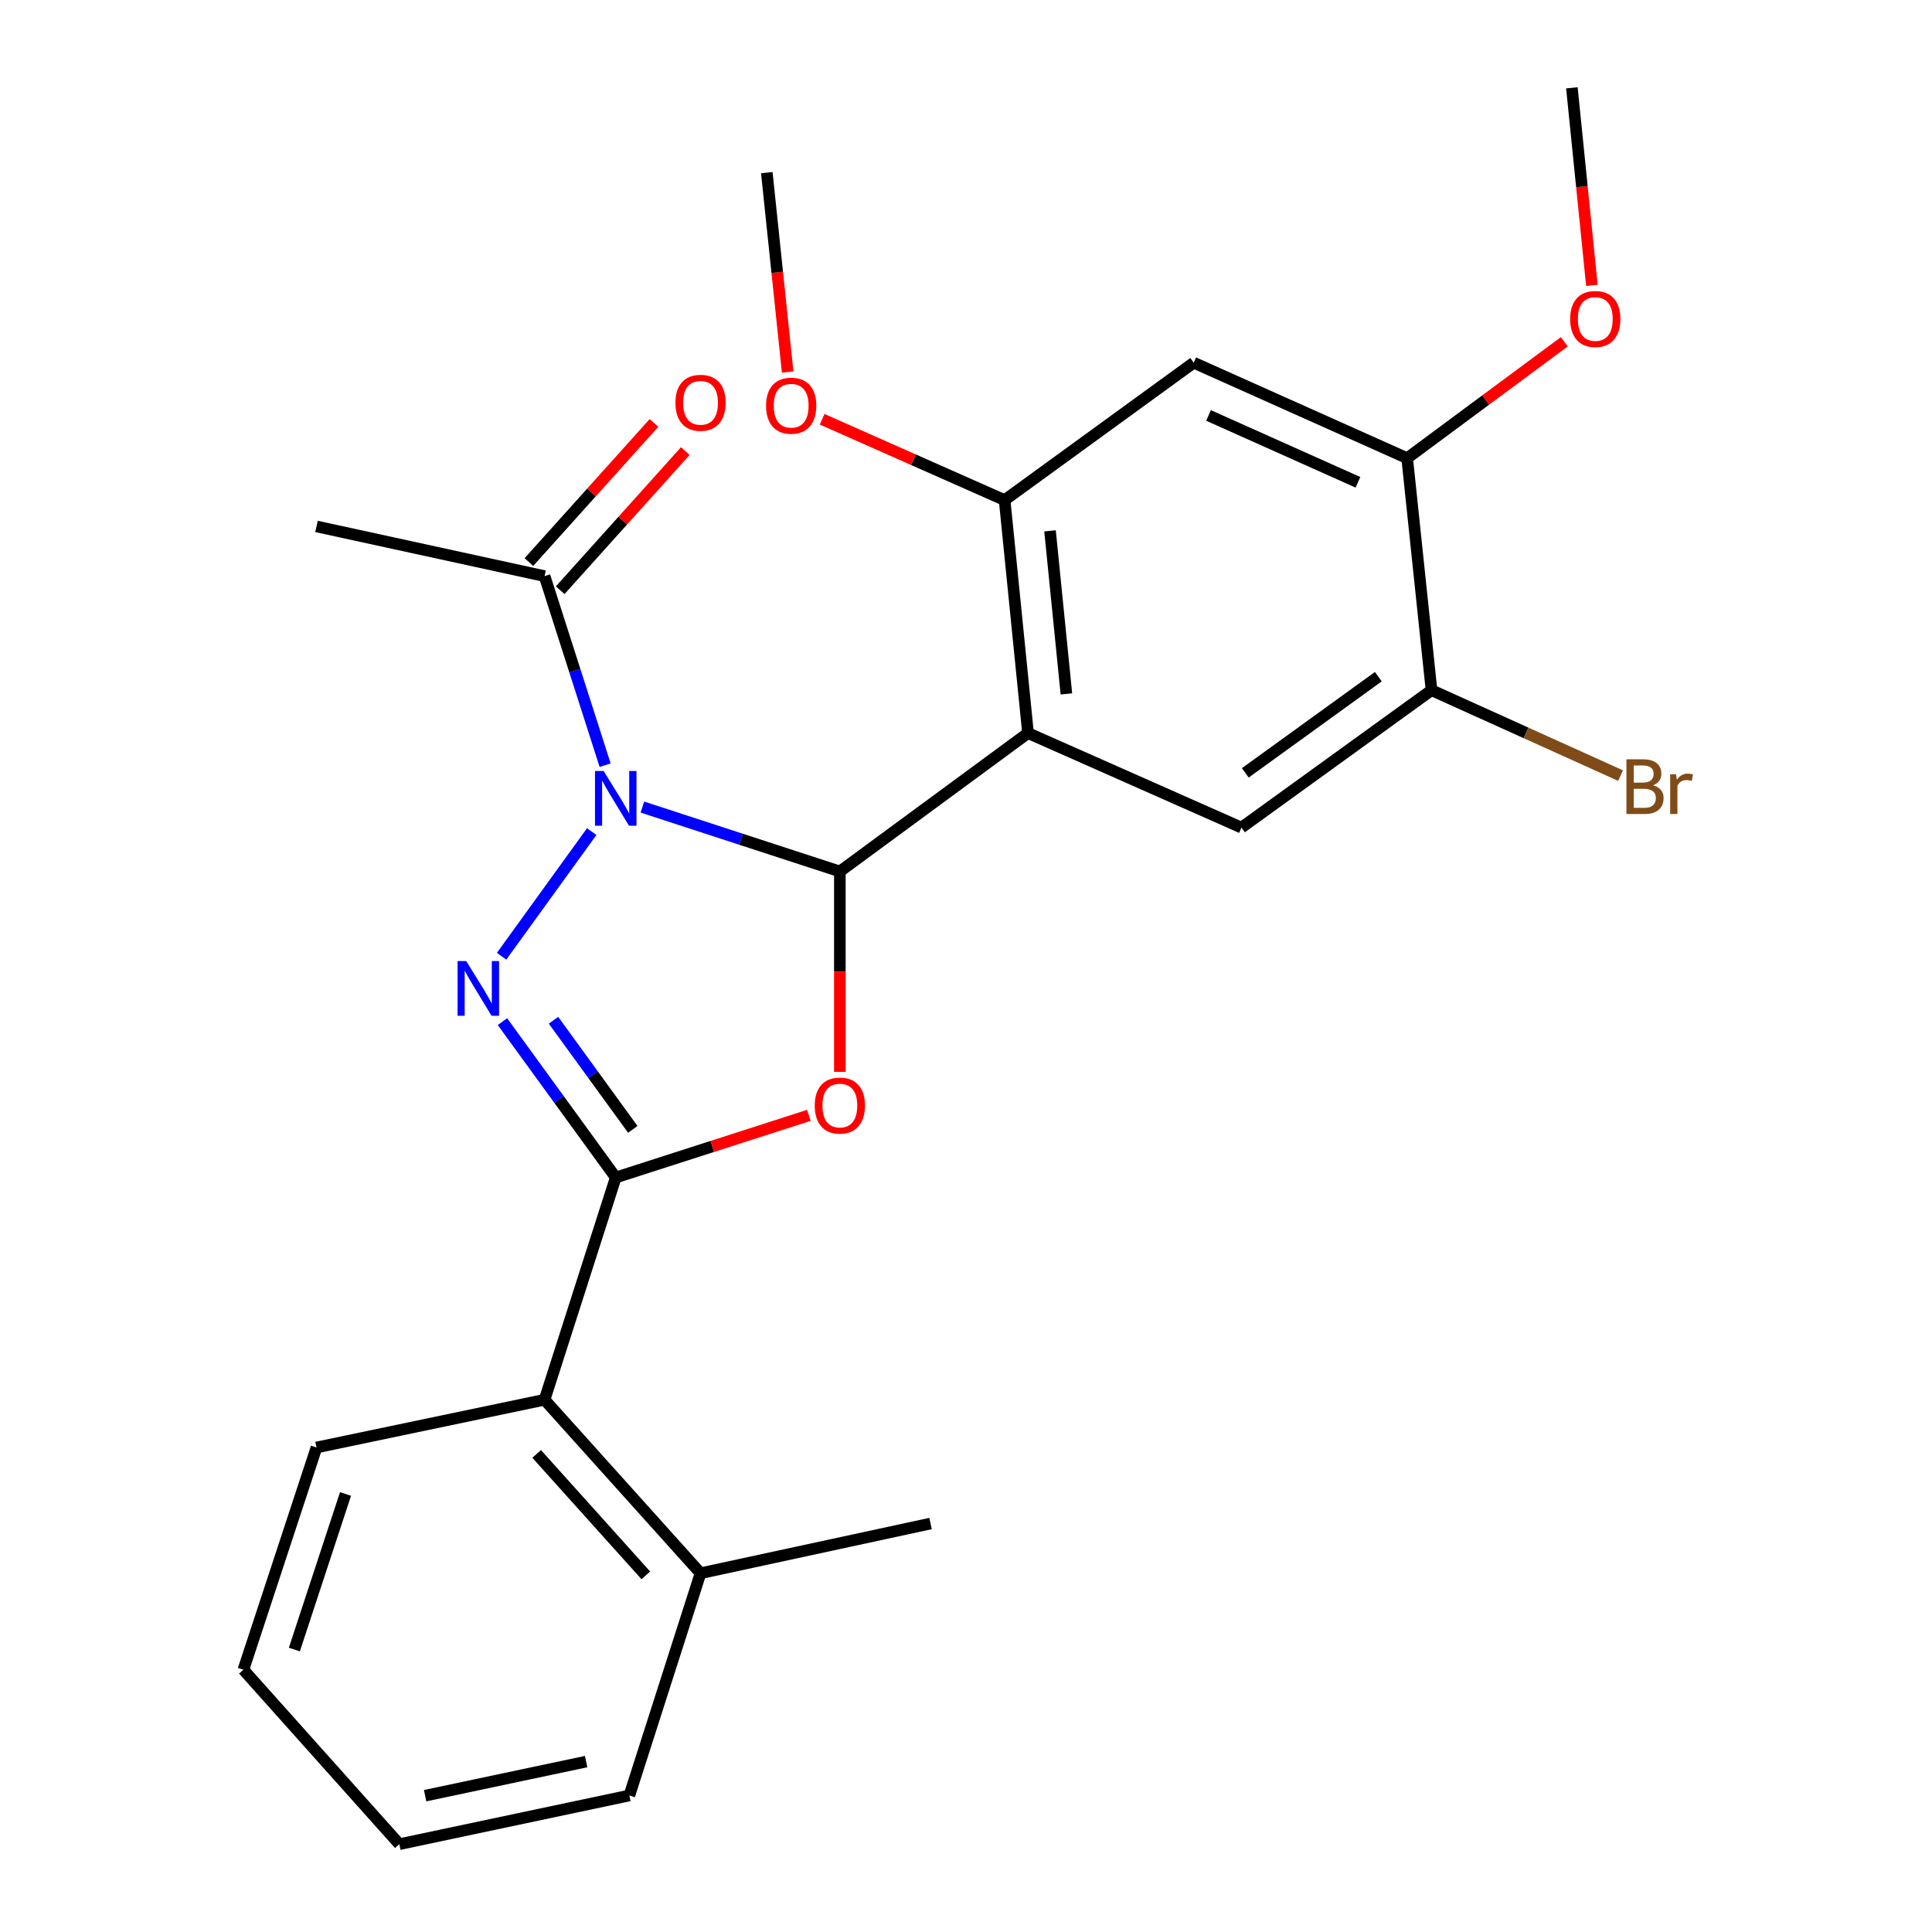 <?xml version='1.0' encoding='iso-8859-1'?>
<svg version='1.1' baseProfile='full'
              xmlns='http://www.w3.org/2000/svg'
                      xmlns:rdkit='http://www.rdkit.org/xml'
                      xmlns:xlink='http://www.w3.org/1999/xlink'
                  xml:space='preserve'
width='1000px' height='1000px' viewBox='0 0 1000 1000'>
<!-- END OF HEADER -->
<rect style='opacity:1.0;fill:#FFFFFF;stroke:none' width='1000' height='1000' x='0' y='0'> </rect>
<path class='bond-0' d='M 332.497,417.737 L 383.602,434.406' style='fill:none;fill-rule:evenodd;stroke:#0000FF;stroke-width:6px;stroke-linecap:butt;stroke-linejoin:miter;stroke-opacity:1' />
<path class='bond-0' d='M 383.602,434.406 L 434.707,451.074' style='fill:none;fill-rule:evenodd;stroke:#000000;stroke-width:6px;stroke-linecap:butt;stroke-linejoin:miter;stroke-opacity:1' />
<path class='bond-1' d='M 306.274,430.434 L 259.626,494.947' style='fill:none;fill-rule:evenodd;stroke:#0000FF;stroke-width:6px;stroke-linecap:butt;stroke-linejoin:miter;stroke-opacity:1' />
<path class='bond-7' d='M 313.205,396.059 L 297.535,347.133' style='fill:none;fill-rule:evenodd;stroke:#0000FF;stroke-width:6px;stroke-linecap:butt;stroke-linejoin:miter;stroke-opacity:1' />
<path class='bond-7' d='M 297.535,347.133 L 281.864,298.207' style='fill:none;fill-rule:evenodd;stroke:#000000;stroke-width:6px;stroke-linecap:butt;stroke-linejoin:miter;stroke-opacity:1' />
<path class='bond-3' d='M 434.707,451.074 L 434.707,502.938' style='fill:none;fill-rule:evenodd;stroke:#000000;stroke-width:6px;stroke-linecap:butt;stroke-linejoin:miter;stroke-opacity:1' />
<path class='bond-3' d='M 434.707,502.938 L 434.707,554.801' style='fill:none;fill-rule:evenodd;stroke:#FF0000;stroke-width:6px;stroke-linecap:butt;stroke-linejoin:miter;stroke-opacity:1' />
<path class='bond-4' d='M 434.707,451.074 L 532.099,379.435' style='fill:none;fill-rule:evenodd;stroke:#000000;stroke-width:6px;stroke-linecap:butt;stroke-linejoin:miter;stroke-opacity:1' />
<path class='bond-2' d='M 260.067,528.795 L 289.387,569.135' style='fill:none;fill-rule:evenodd;stroke:#0000FF;stroke-width:6px;stroke-linecap:butt;stroke-linejoin:miter;stroke-opacity:1' />
<path class='bond-2' d='M 289.387,569.135 L 318.707,609.474' style='fill:none;fill-rule:evenodd;stroke:#000000;stroke-width:6px;stroke-linecap:butt;stroke-linejoin:miter;stroke-opacity:1' />
<path class='bond-2' d='M 286.491,528.084 L 307.016,556.322' style='fill:none;fill-rule:evenodd;stroke:#0000FF;stroke-width:6px;stroke-linecap:butt;stroke-linejoin:miter;stroke-opacity:1' />
<path class='bond-2' d='M 307.016,556.322 L 327.54,584.56' style='fill:none;fill-rule:evenodd;stroke:#000000;stroke-width:6px;stroke-linecap:butt;stroke-linejoin:miter;stroke-opacity:1' />
<path class='bond-9' d='M 318.707,609.474 L 281.864,724.506' style='fill:none;fill-rule:evenodd;stroke:#000000;stroke-width:6px;stroke-linecap:butt;stroke-linejoin:miter;stroke-opacity:1' />
<path class='bond-25' d='M 318.707,609.474 L 368.684,593.393' style='fill:none;fill-rule:evenodd;stroke:#000000;stroke-width:6px;stroke-linecap:butt;stroke-linejoin:miter;stroke-opacity:1' />
<path class='bond-25' d='M 368.684,593.393 L 418.661,577.311' style='fill:none;fill-rule:evenodd;stroke:#FF0000;stroke-width:6px;stroke-linecap:butt;stroke-linejoin:miter;stroke-opacity:1' />
<path class='bond-5' d='M 532.099,379.435 L 519.991,258.858' style='fill:none;fill-rule:evenodd;stroke:#000000;stroke-width:6px;stroke-linecap:butt;stroke-linejoin:miter;stroke-opacity:1' />
<path class='bond-5' d='M 551.967,359.171 L 543.492,274.768' style='fill:none;fill-rule:evenodd;stroke:#000000;stroke-width:6px;stroke-linecap:butt;stroke-linejoin:miter;stroke-opacity:1' />
<path class='bond-6' d='M 532.099,379.435 L 642.578,428.361' style='fill:none;fill-rule:evenodd;stroke:#000000;stroke-width:6px;stroke-linecap:butt;stroke-linejoin:miter;stroke-opacity:1' />
<path class='bond-8' d='M 519.991,258.858 L 617.867,187.728' style='fill:none;fill-rule:evenodd;stroke:#000000;stroke-width:6px;stroke-linecap:butt;stroke-linejoin:miter;stroke-opacity:1' />
<path class='bond-15' d='M 519.991,258.858 L 472.762,237.933' style='fill:none;fill-rule:evenodd;stroke:#000000;stroke-width:6px;stroke-linecap:butt;stroke-linejoin:miter;stroke-opacity:1' />
<path class='bond-15' d='M 472.762,237.933 L 425.533,217.007' style='fill:none;fill-rule:evenodd;stroke:#FF0000;stroke-width:6px;stroke-linecap:butt;stroke-linejoin:miter;stroke-opacity:1' />
<path class='bond-10' d='M 642.578,428.361 L 740.95,357.242' style='fill:none;fill-rule:evenodd;stroke:#000000;stroke-width:6px;stroke-linecap:butt;stroke-linejoin:miter;stroke-opacity:1' />
<path class='bond-10' d='M 644.566,400.032 L 713.426,350.249' style='fill:none;fill-rule:evenodd;stroke:#000000;stroke-width:6px;stroke-linecap:butt;stroke-linejoin:miter;stroke-opacity:1' />
<path class='bond-12' d='M 289.968,305.492 L 322.342,269.482' style='fill:none;fill-rule:evenodd;stroke:#000000;stroke-width:6px;stroke-linecap:butt;stroke-linejoin:miter;stroke-opacity:1' />
<path class='bond-12' d='M 322.342,269.482 L 354.716,233.471' style='fill:none;fill-rule:evenodd;stroke:#FF0000;stroke-width:6px;stroke-linecap:butt;stroke-linejoin:miter;stroke-opacity:1' />
<path class='bond-12' d='M 273.761,290.922 L 306.135,254.912' style='fill:none;fill-rule:evenodd;stroke:#000000;stroke-width:6px;stroke-linecap:butt;stroke-linejoin:miter;stroke-opacity:1' />
<path class='bond-12' d='M 306.135,254.912 L 338.509,218.901' style='fill:none;fill-rule:evenodd;stroke:#FF0000;stroke-width:6px;stroke-linecap:butt;stroke-linejoin:miter;stroke-opacity:1' />
<path class='bond-17' d='M 281.864,298.207 L 163.818,272.479' style='fill:none;fill-rule:evenodd;stroke:#000000;stroke-width:6px;stroke-linecap:butt;stroke-linejoin:miter;stroke-opacity:1' />
<path class='bond-26' d='M 617.867,187.728 L 728.346,237.162' style='fill:none;fill-rule:evenodd;stroke:#000000;stroke-width:6px;stroke-linecap:butt;stroke-linejoin:miter;stroke-opacity:1' />
<path class='bond-26' d='M 625.538,215.036 L 702.874,249.639' style='fill:none;fill-rule:evenodd;stroke:#000000;stroke-width:6px;stroke-linecap:butt;stroke-linejoin:miter;stroke-opacity:1' />
<path class='bond-13' d='M 281.864,724.506 L 362.596,814.306' style='fill:none;fill-rule:evenodd;stroke:#000000;stroke-width:6px;stroke-linecap:butt;stroke-linejoin:miter;stroke-opacity:1' />
<path class='bond-13' d='M 277.768,752.546 L 334.28,815.406' style='fill:none;fill-rule:evenodd;stroke:#000000;stroke-width:6px;stroke-linecap:butt;stroke-linejoin:miter;stroke-opacity:1' />
<path class='bond-18' d='M 281.864,724.506 L 163.818,749.217' style='fill:none;fill-rule:evenodd;stroke:#000000;stroke-width:6px;stroke-linecap:butt;stroke-linejoin:miter;stroke-opacity:1' />
<path class='bond-11' d='M 740.95,357.242 L 728.346,237.162' style='fill:none;fill-rule:evenodd;stroke:#000000;stroke-width:6px;stroke-linecap:butt;stroke-linejoin:miter;stroke-opacity:1' />
<path class='bond-14' d='M 740.95,357.242 L 789.876,379.35' style='fill:none;fill-rule:evenodd;stroke:#000000;stroke-width:6px;stroke-linecap:butt;stroke-linejoin:miter;stroke-opacity:1' />
<path class='bond-14' d='M 789.876,379.35 L 838.802,401.457' style='fill:none;fill-rule:evenodd;stroke:#7F4C19;stroke-width:6px;stroke-linecap:butt;stroke-linejoin:miter;stroke-opacity:1' />
<path class='bond-16' d='M 728.346,237.162 L 769.015,207.032' style='fill:none;fill-rule:evenodd;stroke:#000000;stroke-width:6px;stroke-linecap:butt;stroke-linejoin:miter;stroke-opacity:1' />
<path class='bond-16' d='M 769.015,207.032 L 809.684,176.902' style='fill:none;fill-rule:evenodd;stroke:#FF0000;stroke-width:6px;stroke-linecap:butt;stroke-linejoin:miter;stroke-opacity:1' />
<path class='bond-19' d='M 362.596,814.306 L 481.648,788.578' style='fill:none;fill-rule:evenodd;stroke:#000000;stroke-width:6px;stroke-linecap:butt;stroke-linejoin:miter;stroke-opacity:1' />
<path class='bond-20' d='M 362.596,814.306 L 325.754,929.338' style='fill:none;fill-rule:evenodd;stroke:#000000;stroke-width:6px;stroke-linecap:butt;stroke-linejoin:miter;stroke-opacity:1' />
<path class='bond-21' d='M 407.696,192.558 L 402.296,140.957' style='fill:none;fill-rule:evenodd;stroke:#FF0000;stroke-width:6px;stroke-linecap:butt;stroke-linejoin:miter;stroke-opacity:1' />
<path class='bond-21' d='M 402.296,140.957 L 396.896,89.356' style='fill:none;fill-rule:evenodd;stroke:#000000;stroke-width:6px;stroke-linecap:butt;stroke-linejoin:miter;stroke-opacity:1' />
<path class='bond-22' d='M 823.959,147.702 L 818.783,96.578' style='fill:none;fill-rule:evenodd;stroke:#FF0000;stroke-width:6px;stroke-linecap:butt;stroke-linejoin:miter;stroke-opacity:1' />
<path class='bond-22' d='M 818.783,96.578 L 813.606,45.455' style='fill:none;fill-rule:evenodd;stroke:#000000;stroke-width:6px;stroke-linecap:butt;stroke-linejoin:miter;stroke-opacity:1' />
<path class='bond-23' d='M 163.818,749.217 L 125.983,864.237' style='fill:none;fill-rule:evenodd;stroke:#000000;stroke-width:6px;stroke-linecap:butt;stroke-linejoin:miter;stroke-opacity:1' />
<path class='bond-23' d='M 178.845,773.28 L 152.36,853.794' style='fill:none;fill-rule:evenodd;stroke:#000000;stroke-width:6px;stroke-linecap:butt;stroke-linejoin:miter;stroke-opacity:1' />
<path class='bond-27' d='M 325.754,929.338 L 206.702,954.545' style='fill:none;fill-rule:evenodd;stroke:#000000;stroke-width:6px;stroke-linecap:butt;stroke-linejoin:miter;stroke-opacity:1' />
<path class='bond-27' d='M 303.382,911.799 L 220.046,929.444' style='fill:none;fill-rule:evenodd;stroke:#000000;stroke-width:6px;stroke-linecap:butt;stroke-linejoin:miter;stroke-opacity:1' />
<path class='bond-24' d='M 125.983,864.237 L 206.702,954.545' style='fill:none;fill-rule:evenodd;stroke:#000000;stroke-width:6px;stroke-linecap:butt;stroke-linejoin:miter;stroke-opacity:1' />
<path  class='atom-0' d='M 312.447 399.079
L 321.727 414.079
Q 322.647 415.559, 324.127 418.239
Q 325.607 420.919, 325.687 421.079
L 325.687 399.079
L 329.447 399.079
L 329.447 427.399
L 325.567 427.399
L 315.607 410.999
Q 314.447 409.079, 313.207 406.879
Q 312.007 404.679, 311.647 403.999
L 311.647 427.399
L 307.967 427.399
L 307.967 399.079
L 312.447 399.079
' fill='#0000FF'/>
<path  class='atom-2' d='M 241.317 497.451
L 250.597 512.451
Q 251.517 513.931, 252.997 516.611
Q 254.477 519.291, 254.557 519.451
L 254.557 497.451
L 258.317 497.451
L 258.317 525.771
L 254.437 525.771
L 244.477 509.371
Q 243.317 507.451, 242.077 505.251
Q 240.877 503.051, 240.517 502.371
L 240.517 525.771
L 236.837 525.771
L 236.837 497.451
L 241.317 497.451
' fill='#0000FF'/>
<path  class='atom-4' d='M 421.707 572.228
Q 421.707 565.428, 425.067 561.628
Q 428.427 557.828, 434.707 557.828
Q 440.987 557.828, 444.347 561.628
Q 447.707 565.428, 447.707 572.228
Q 447.707 579.108, 444.307 583.028
Q 440.907 586.908, 434.707 586.908
Q 428.467 586.908, 425.067 583.028
Q 421.707 579.148, 421.707 572.228
M 434.707 583.708
Q 439.027 583.708, 441.347 580.828
Q 443.707 577.908, 443.707 572.228
Q 443.707 566.668, 441.347 563.868
Q 439.027 561.028, 434.707 561.028
Q 430.387 561.028, 428.027 563.828
Q 425.707 566.628, 425.707 572.228
Q 425.707 577.948, 428.027 580.828
Q 430.387 583.708, 434.707 583.708
' fill='#FF0000'/>
<path  class='atom-13' d='M 349.596 208.487
Q 349.596 201.687, 352.956 197.887
Q 356.316 194.087, 362.596 194.087
Q 368.876 194.087, 372.236 197.887
Q 375.596 201.687, 375.596 208.487
Q 375.596 215.367, 372.196 219.287
Q 368.796 223.167, 362.596 223.167
Q 356.356 223.167, 352.956 219.287
Q 349.596 215.407, 349.596 208.487
M 362.596 219.967
Q 366.916 219.967, 369.236 217.087
Q 371.596 214.167, 371.596 208.487
Q 371.596 202.927, 369.236 200.127
Q 366.916 197.287, 362.596 197.287
Q 358.276 197.287, 355.916 200.087
Q 353.596 202.887, 353.596 208.487
Q 353.596 214.207, 355.916 217.087
Q 358.276 219.967, 362.596 219.967
' fill='#FF0000'/>
<path  class='atom-15' d='M 855.594 406.453
Q 858.314 407.213, 859.674 408.893
Q 861.074 410.533, 861.074 412.973
Q 861.074 416.893, 858.554 419.133
Q 856.074 421.333, 851.354 421.333
L 841.834 421.333
L 841.834 393.013
L 850.194 393.013
Q 855.034 393.013, 857.474 394.973
Q 859.914 396.933, 859.914 400.533
Q 859.914 404.813, 855.594 406.453
M 845.634 396.213
L 845.634 405.093
L 850.194 405.093
Q 852.994 405.093, 854.434 403.973
Q 855.914 402.813, 855.914 400.533
Q 855.914 396.213, 850.194 396.213
L 845.634 396.213
M 851.354 418.133
Q 854.114 418.133, 855.594 416.813
Q 857.074 415.493, 857.074 412.973
Q 857.074 410.653, 855.434 409.493
Q 853.834 408.293, 850.754 408.293
L 845.634 408.293
L 845.634 418.133
L 851.354 418.133
' fill='#7F4C19'/>
<path  class='atom-15' d='M 867.514 400.773
L 867.954 403.613
Q 870.114 400.413, 873.634 400.413
Q 874.754 400.413, 876.274 400.813
L 875.674 404.173
Q 873.954 403.773, 872.994 403.773
Q 871.314 403.773, 870.194 404.453
Q 869.114 405.093, 868.234 406.653
L 868.234 421.333
L 864.474 421.333
L 864.474 400.773
L 867.514 400.773
' fill='#7F4C19'/>
<path  class='atom-16' d='M 396.512 209.988
Q 396.512 203.188, 399.872 199.388
Q 403.232 195.588, 409.512 195.588
Q 415.792 195.588, 419.152 199.388
Q 422.512 203.188, 422.512 209.988
Q 422.512 216.868, 419.112 220.788
Q 415.712 224.668, 409.512 224.668
Q 403.272 224.668, 399.872 220.788
Q 396.512 216.908, 396.512 209.988
M 409.512 221.468
Q 413.832 221.468, 416.152 218.588
Q 418.512 215.668, 418.512 209.988
Q 418.512 204.428, 416.152 201.628
Q 413.832 198.788, 409.512 198.788
Q 405.192 198.788, 402.832 201.588
Q 400.512 204.388, 400.512 209.988
Q 400.512 215.708, 402.832 218.588
Q 405.192 221.468, 409.512 221.468
' fill='#FF0000'/>
<path  class='atom-17' d='M 812.714 165.107
Q 812.714 158.307, 816.074 154.507
Q 819.434 150.707, 825.714 150.707
Q 831.994 150.707, 835.354 154.507
Q 838.714 158.307, 838.714 165.107
Q 838.714 171.987, 835.314 175.907
Q 831.914 179.787, 825.714 179.787
Q 819.474 179.787, 816.074 175.907
Q 812.714 172.027, 812.714 165.107
M 825.714 176.587
Q 830.034 176.587, 832.354 173.707
Q 834.714 170.787, 834.714 165.107
Q 834.714 159.547, 832.354 156.747
Q 830.034 153.907, 825.714 153.907
Q 821.394 153.907, 819.034 156.707
Q 816.714 159.507, 816.714 165.107
Q 816.714 170.827, 819.034 173.707
Q 821.394 176.587, 825.714 176.587
' fill='#FF0000'/>
</svg>
